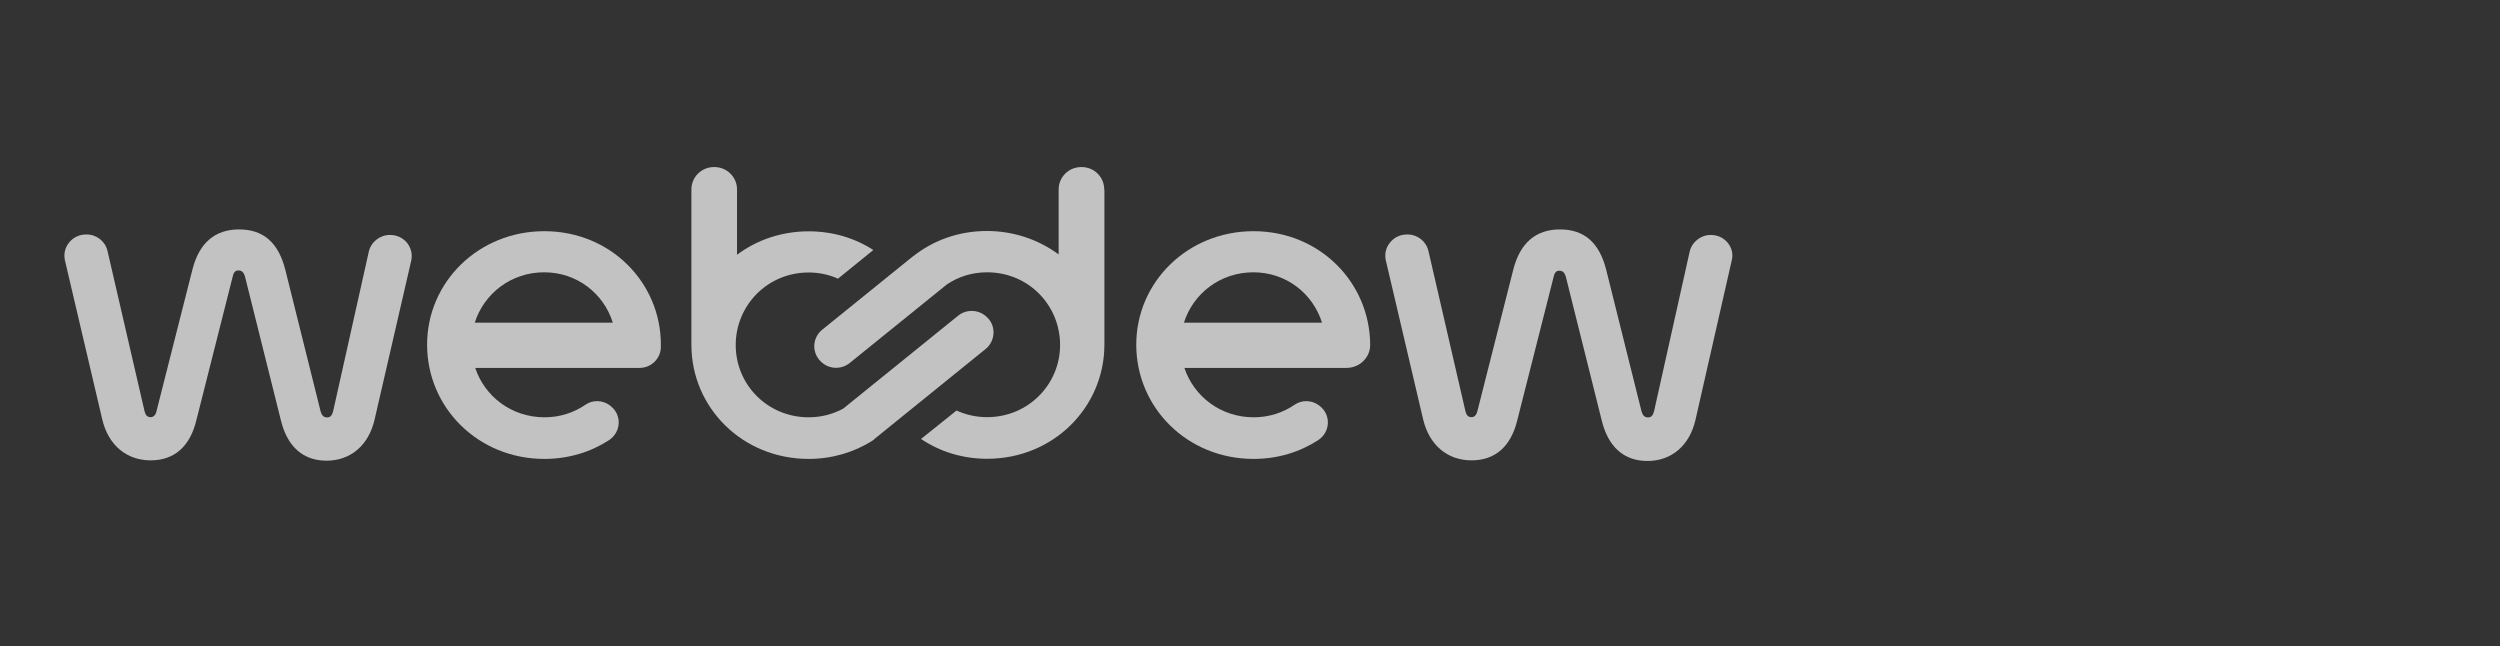 <svg xmlns="http://www.w3.org/2000/svg" width="147" height="38" viewBox="0 0 147 38" fill="none"><rect x="0" y="0" width="147" height="38" fill="#333333" stroke="none"/><path d="M22.946 13.816H22.919C22.336 13.816 21.817 14.226 21.686 14.794L19.596 24.146C19.512 24.499 19.372 24.545 19.241 24.545C19.041 24.545 18.929 24.444 18.853 24.193L16.774 15.855C16.37 14.264 15.487 13.49 14.057 13.49C12.635 13.49 11.702 14.291 11.309 15.872L9.2 24.184C9.154 24.398 9.023 24.529 8.872 24.529C8.656 24.529 8.56 24.436 8.487 24.127L6.321 14.756C6.19 14.188 5.681 13.788 5.099 13.788H5.052C4.667 13.788 4.309 13.955 4.062 14.264C3.819 14.559 3.734 14.942 3.819 15.314L6.012 24.657C6.368 26.167 7.431 27.069 8.861 27.069C10.256 27.069 11.185 26.241 11.552 24.685L13.687 16.247C13.756 15.938 13.906 15.902 14.018 15.902C14.215 15.902 14.327 16.003 14.404 16.255L16.512 24.696C16.887 26.26 17.819 27.088 19.203 27.088C20.614 27.088 21.677 26.183 22.024 24.677L24.179 15.333C24.264 14.961 24.171 14.579 23.936 14.28C23.69 13.982 23.332 13.816 22.946 13.816Z" fill="white" fill-opacity="0.7"></path><path d="M32.009 13.594C28.132 13.594 25.113 16.588 25.113 20.266C25.113 23.968 28.113 26.984 32.009 26.984C33.428 26.984 34.719 26.585 35.799 25.888C36.535 25.412 36.581 24.378 35.884 23.859L35.868 23.84C35.444 23.523 34.859 23.495 34.418 23.802C33.74 24.266 32.923 24.537 32.018 24.537C30.079 24.537 28.498 23.309 27.943 21.633H37.607C38.285 21.633 38.84 21.095 38.859 20.425C38.859 20.367 38.859 20.321 38.859 20.266C38.859 16.618 35.903 13.594 32.009 13.594ZM27.916 18.973C28.463 17.258 30.052 16.011 31.998 16.011C33.929 16.011 35.498 17.258 36.034 18.973H27.916Z" fill="white" fill-opacity="0.7"></path><path d="M58.135 18.757L58.116 18.74C57.673 18.21 56.883 18.125 56.339 18.562L49.582 24.026C48.98 24.351 48.294 24.537 47.55 24.537C45.122 24.537 43.26 22.612 43.26 20.293C43.26 17.947 45.133 16.022 47.55 16.022C48.171 16.022 48.756 16.151 49.273 16.386L51.351 14.701C50.279 14.002 48.972 13.602 47.55 13.602C45.951 13.602 44.493 14.114 43.337 14.98V11.136C43.337 10.411 42.743 9.823 42.008 9.823H41.98C41.248 9.823 40.654 10.411 40.654 11.136V20.302C40.673 23.988 43.665 26.984 47.55 26.984C48.934 26.984 50.203 26.593 51.266 25.934L51.277 25.923C51.313 25.896 51.351 25.877 51.389 25.85L51.381 25.841L57.957 20.518C58.493 20.08 58.578 19.287 58.135 18.757Z" fill="white" fill-opacity="0.7"></path><path d="M101.593 14.28C101.349 13.982 100.991 13.816 100.617 13.816H100.587C100.004 13.816 99.487 14.226 99.353 14.794L97.267 24.146C97.182 24.499 97.04 24.545 96.909 24.545C96.712 24.545 96.597 24.444 96.523 24.193L94.442 15.855C94.038 14.264 93.155 13.49 91.725 13.49C90.303 13.49 89.373 14.291 88.976 15.872L86.868 24.184C86.833 24.359 86.71 24.529 86.54 24.529C86.324 24.529 86.228 24.436 86.155 24.127L83.992 14.756C83.858 14.188 83.352 13.788 82.767 13.788H82.72C82.335 13.788 81.976 13.955 81.733 14.264C81.487 14.559 81.402 14.942 81.487 15.314L83.68 24.657C84.038 26.167 85.102 27.069 86.532 27.069C87.924 27.069 88.853 26.241 89.222 24.685L91.358 16.263C91.424 15.957 91.574 15.918 91.686 15.918C91.883 15.918 91.998 16.022 92.072 16.274L94.18 24.715C94.557 26.276 95.487 27.105 96.871 27.105C98.281 27.105 99.345 26.202 99.692 24.696L101.82 15.341C101.924 14.961 101.839 14.579 101.593 14.28Z" fill="white" fill-opacity="0.7"></path><path d="M73.709 13.594C69.831 13.594 66.812 16.588 66.812 20.266C66.812 23.968 69.812 26.984 73.709 26.984C75.128 26.984 76.418 26.585 77.498 25.888C78.234 25.412 78.281 24.378 77.583 23.859L77.564 23.84C77.143 23.523 76.558 23.495 76.118 23.802C75.439 24.266 74.619 24.537 73.717 24.537C71.778 24.537 70.198 23.309 69.643 21.633H79.175C79.938 21.633 80.566 21.029 80.566 20.285C80.566 20.274 80.566 20.274 80.566 20.266C80.547 16.618 77.602 13.594 73.709 13.594ZM69.615 18.973C70.159 17.258 71.751 16.011 73.698 16.011C75.628 16.011 77.198 17.258 77.734 18.973H69.615Z" fill="white" fill-opacity="0.7"></path><path d="M64.928 11.136C64.928 10.411 64.338 9.823 63.602 9.823H63.575C62.842 9.823 62.248 10.411 62.248 11.136V14.961C61.092 14.105 59.632 13.583 58.032 13.583C56.367 13.583 54.882 14.133 53.715 15.054H53.703L48.341 19.391C47.806 19.828 47.721 20.61 48.164 21.149L48.183 21.168C48.623 21.699 49.413 21.784 49.96 21.346L55.672 16.728C56.34 16.274 57.149 16.011 58.043 16.011C60.468 16.011 62.333 17.939 62.333 20.285C62.333 22.601 60.46 24.529 58.043 24.529C57.392 24.529 56.791 24.389 56.244 24.138L54.157 25.811C55.248 26.547 56.583 26.976 58.043 26.976C61.928 26.976 64.92 23.968 64.939 20.293V11.136H64.928Z" fill="white" fill-opacity="0.7"></path></svg>